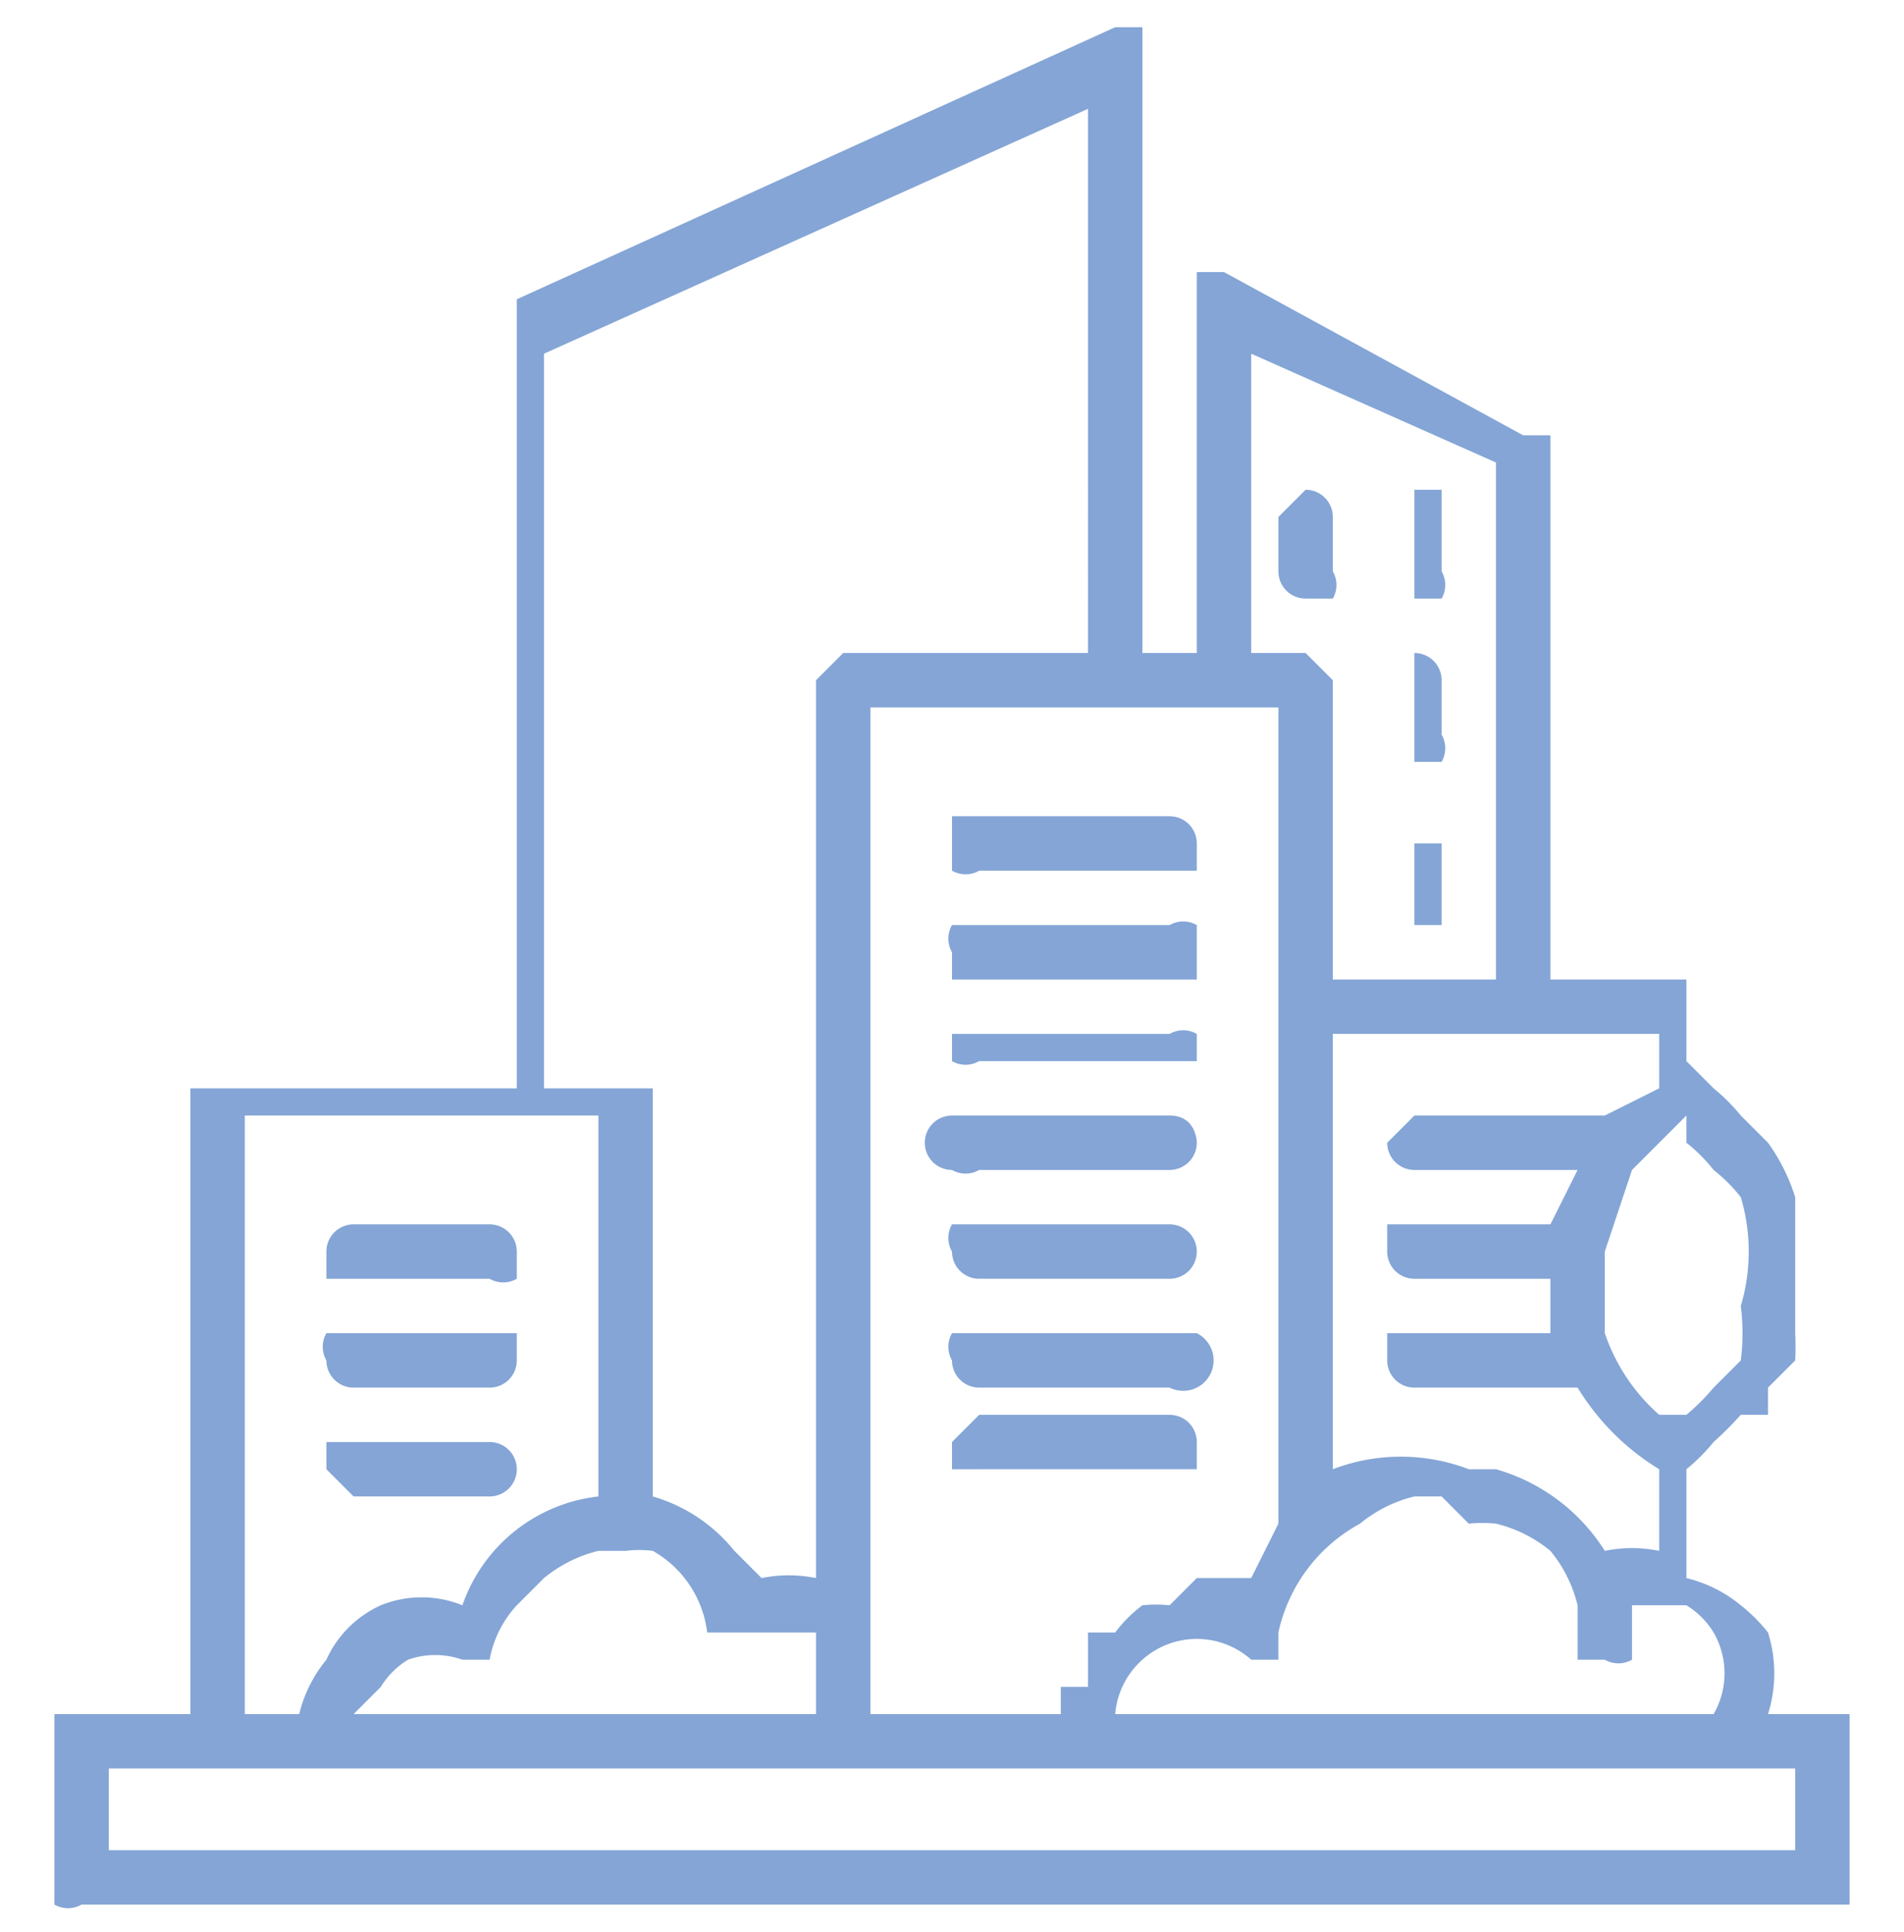 <svg xmlns="http://www.w3.org/2000/svg" version="1.1" viewBox="0 0 700 710">
  <path d="M120 460a10 10 0 01 10-10h50a10 10 0 01 10 10v10a10 10 0 01-10 0h-60c-10 0 0 0 0 0v-10Zm10 50h50a10 10 0 00 10-10v-10h-70a10 10 0 00 0 10 10 10 0 00 10 10Zm0 40h50a10 10 0 00 10-10 10 10 0 00-10-10h-60c-10 0 0 0 0 0v10l10 10Zm230-230h80v-10a10 10 0 00-10-10h-80v20a10 10 0 00 10 0Zm0 40h80v-20a10 10 0 00-10 0h-80a10 10 0 00 0 10v10c0 10 0 0 0 0h10Zm0 30h80v-10a10 10 0 00-10 0h-80c-10 0 0 0 0 0v10c0 10 0 0 0 0a10 10 0 00 10 0Zm0 40h70a10 10 0 00 10-10s0-10-10-10h-80a10 10 0 00 0 20 10 10 0 00 10 0Zm0 40h70a10 10 0 00 10-10 10 10 0 00-10-10h-80a10 10 0 00 0 10 10 10 0 00 10 10Zm0 40h70a10 10 0 00 10-20s0 0-10 0h-80a10 10 0 00 0 10 10 10 0 00 10 10Zm0 30h80v-10a10 10 0 00-10-10h-70l-10 10v10h10Zm130-330v-20a10 10 0 00-10-10l-10 10v20a10 10 0 00 10 10h10a10 10 0 00 0-10Zm30 10h10a10 10 0 00 0-10v-30c0-10 0 0 0 0h-10c-10 0 0 0 0 0v40c0 10 0 0 0 0Zm0 60h10a10 10 0 00 0-10v-20a10 10 0 00-10-10v40c0 10 0 0 0 0Zm0 60h10v-30h-10c-10 0 0 0 0 0v30Zm160 300v60H30a10 10 0 01-10 0v-70h50V400h120V110L410 10h10v230h20V100h10l110 60h10v200h50v30l10 10a70 70 0 01 10 10l10 10a70 70 0 01 10 20v10c0 10 0 0 0 0v40a100 100 0 01 0 10l-10 10v10h-10a130 130 0 01-10 10 70 70 0 01-10 10v40a50 50 0 01 20 10 60 60 0 01 10 10 50 50 0 01 0 30h30v10Zm-70-50h-10v20a10 10 0 01-10 0h-10v-20a50 50 0 00-10-20 50 50 0 00-20-10 50 50 0 00-10 0l-10-10h-10a50 50 0 00-20 10 60 60 0 00-30 40s0 10 0 10h-10a30 30 0 00-40 0 30 30 0 00-10 20h220a30 30 0 00 0-30 30 30 0 00-10-10h-10Zm10-180-20 20-10 30v30a70 70 0 00 20 30h10a80 80 0 00 10-10l10-10a80 80 0 00 0-20 70 70 0 00 0-40 60 60 0 00-10-10 60 60 0 00-10-10v-10Zm-130-30v160a70 70 0 01 50 0h10a70 70 0 01 40 30 50 50 0 01 20 0v-30a90 90 0 01-30-30h-60a10 10 0 01-10-10v-10h60v-20h-50a10 10 0 01-10-10v-10h60l10-20h-60a10 10 0 01-10-10s10-10 10-10h70l20-10v-20H490Zm-30-140h20l10 10v110h60V170l-90-40v110Zm-140 20v370h70v-10h10v-20h10a50 50 0 01 10-10 50 50 0 01 10 0l10-10h20l10-20V260H320ZM220 570a50 50 0 00-20 10l-10 10a40 40 0 00-10 20h-10a30 30 0 00-20 0 30 30 0 00-10 10l-10 10h170v-30h-40a40 40 0 00-20-30 40 40 0 00-10 0h-10Zm-20-170h40v150a60 60 0 01 30 20l10 10a50 50 0 01 20 0V250l10-10h90V40l-200 90v270ZM90 630h20a50 50 0 01 10-20 40 40 0 01 20-20 40 40 0 01 30 0 60 60 0 01 50-40V410H90v220Zm570 20H40v30h620v-30Z" fill="#84a5d6"/>
</svg>
